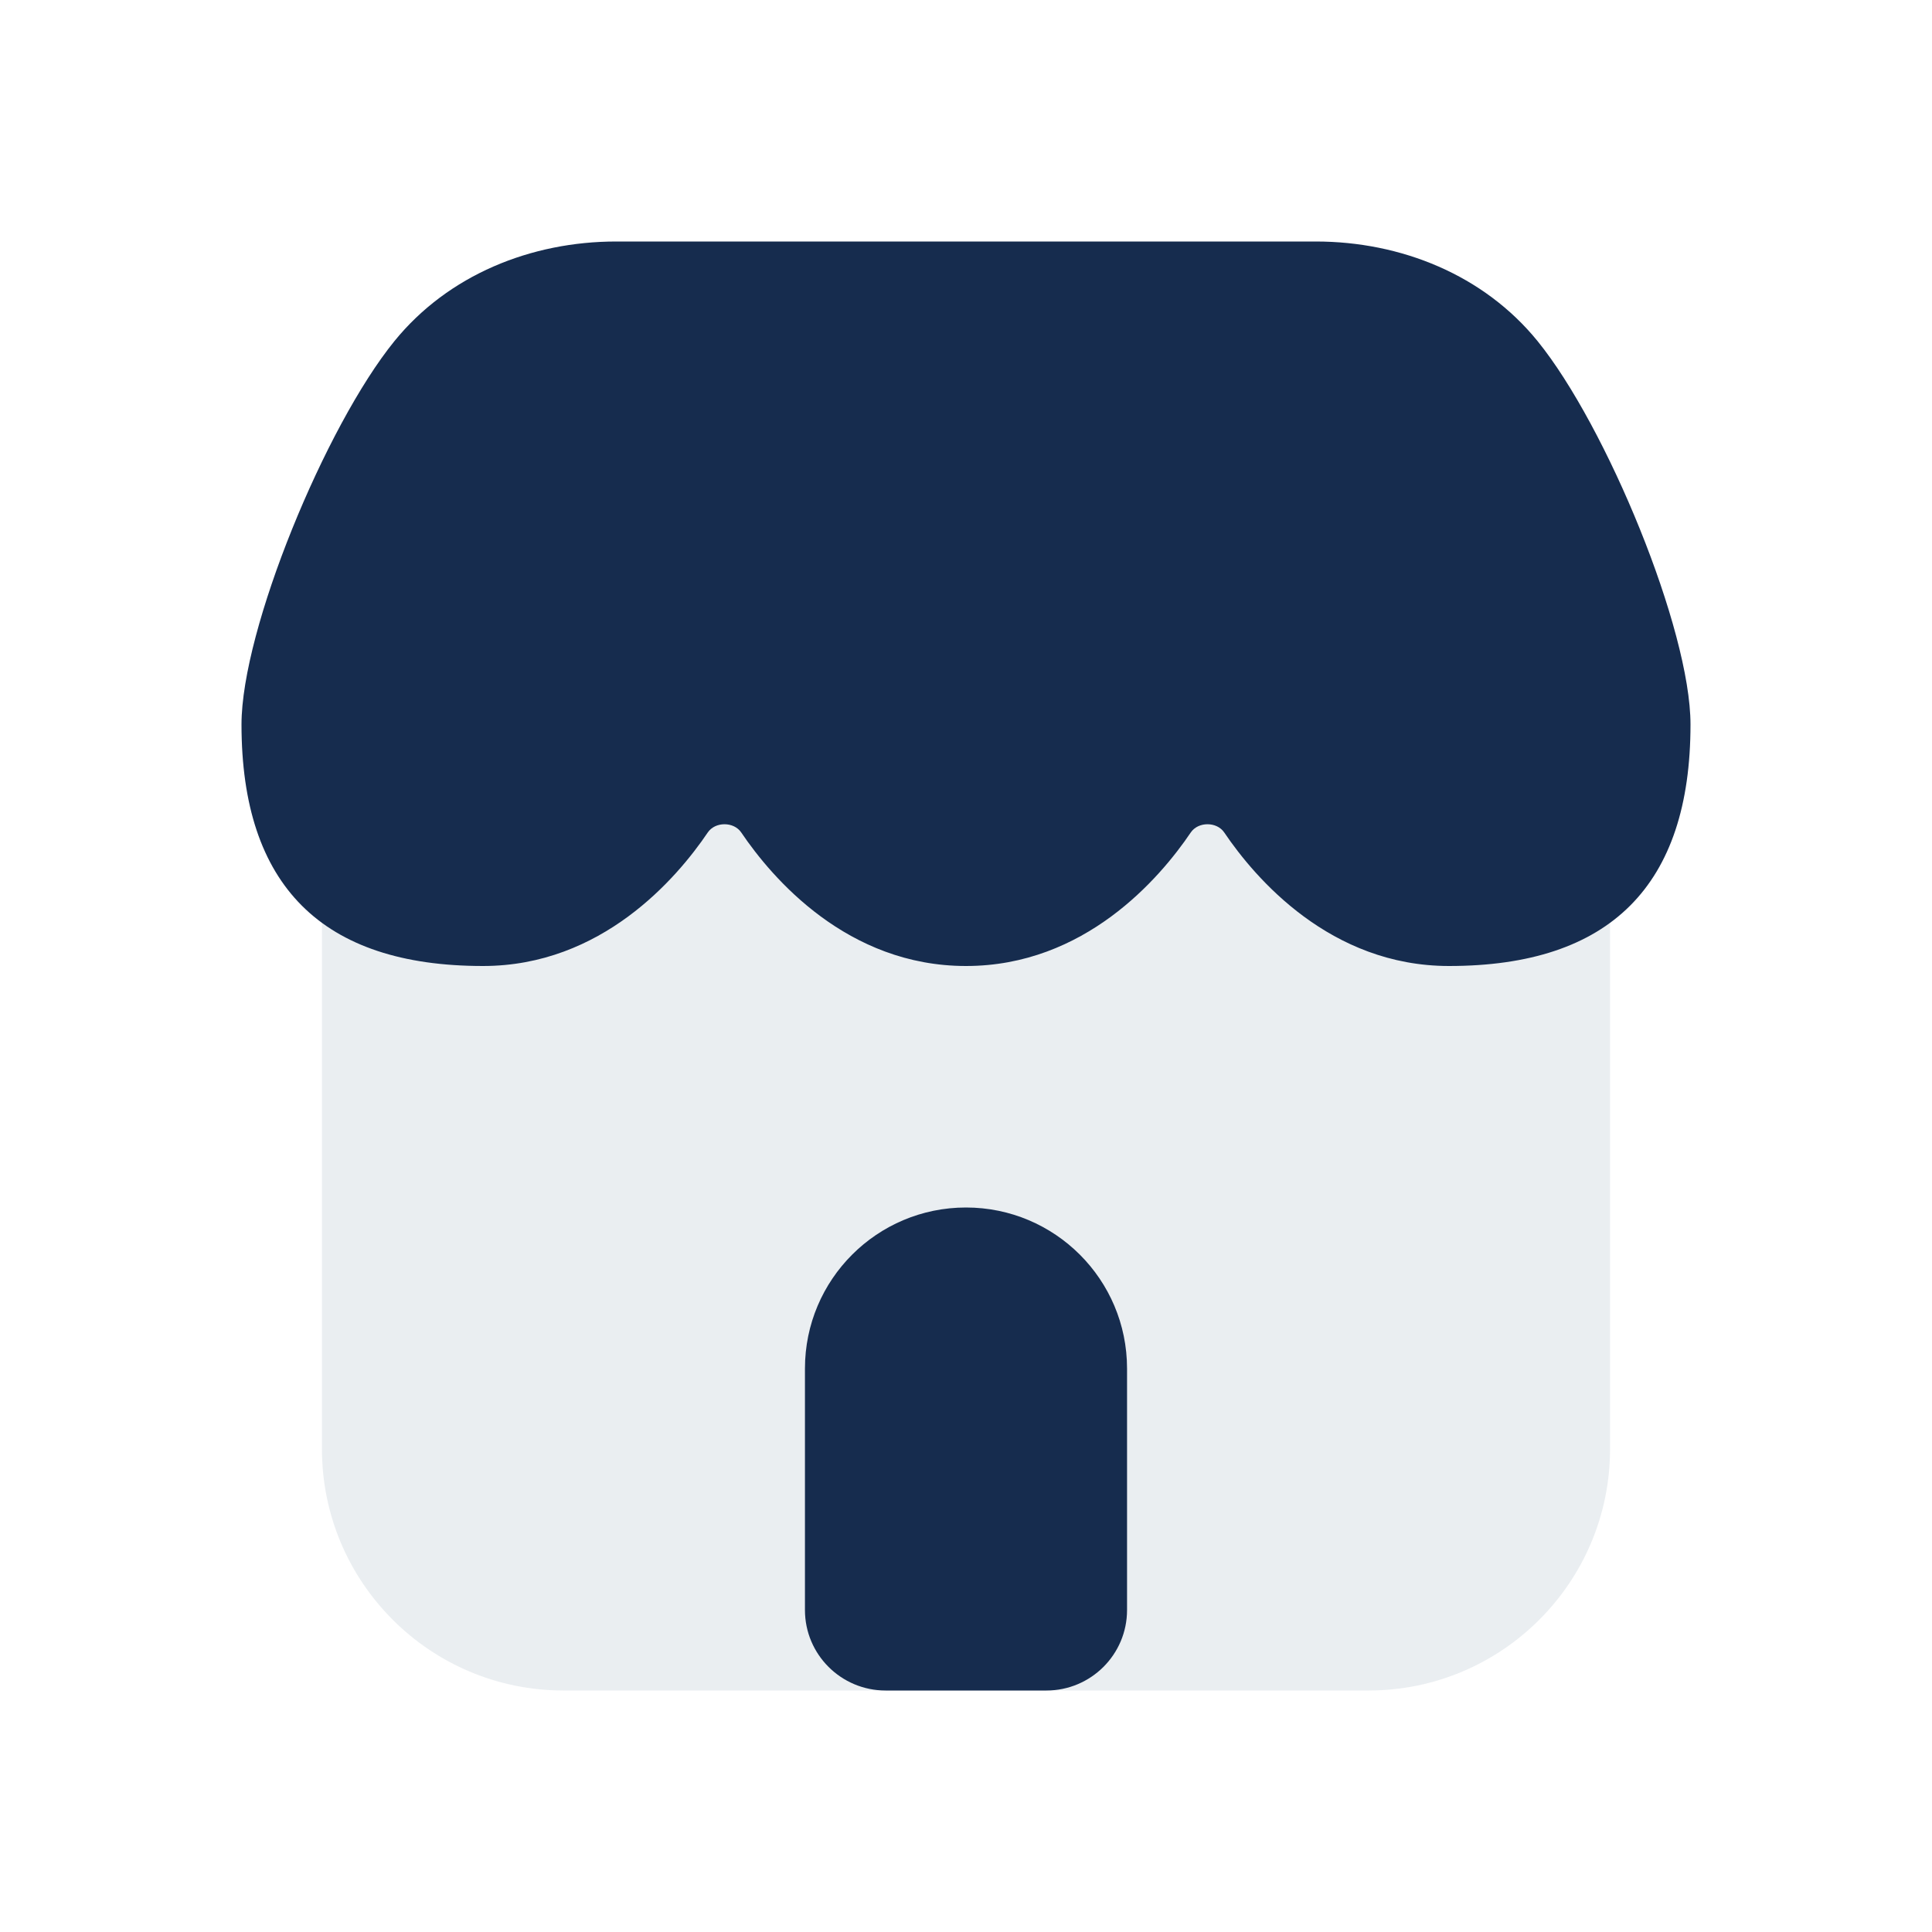 <svg width="14" height="14" viewBox="0 0 14 14" fill="none" xmlns="http://www.w3.org/2000/svg">
<path opacity="0.25" d="M2.333 5.833C2.333 5.511 2.595 5.25 2.917 5.25H11.083C11.405 5.25 11.667 5.511 11.667 5.833V10.5C11.667 11.466 10.883 12.25 9.917 12.25H4.083C3.117 12.25 2.333 11.466 2.333 10.5V5.833Z" fill="#AEBEC8"/>
<path d="M5.833 9.917C5.833 9.272 6.356 8.75 7 8.75V8.75C7.644 8.75 8.167 9.272 8.167 9.917V11.667C8.167 11.989 7.905 12.25 7.583 12.25H6.417C6.095 12.25 5.833 11.989 5.833 11.667V9.917Z" fill="#162C4E"/>
<path d="M2.858 2.472C3.248 1.992 3.848 1.75 4.466 1.75H9.534C10.152 1.75 10.752 1.992 11.142 2.472C11.641 3.087 12.25 4.562 12.25 5.25C12.25 6.417 11.667 7 10.5 7C9.64 7 9.096 6.365 8.871 6.032C8.817 5.953 8.683 5.953 8.629 6.032C8.404 6.365 7.86 7 7 7C6.14 7 5.596 6.365 5.371 6.032C5.317 5.953 5.183 5.953 5.129 6.032C4.904 6.365 4.36 7 3.5 7C2.333 7 1.75 6.417 1.75 5.25C1.75 4.562 2.359 3.087 2.858 2.472Z" fill="#162C4E"/>
</svg>

